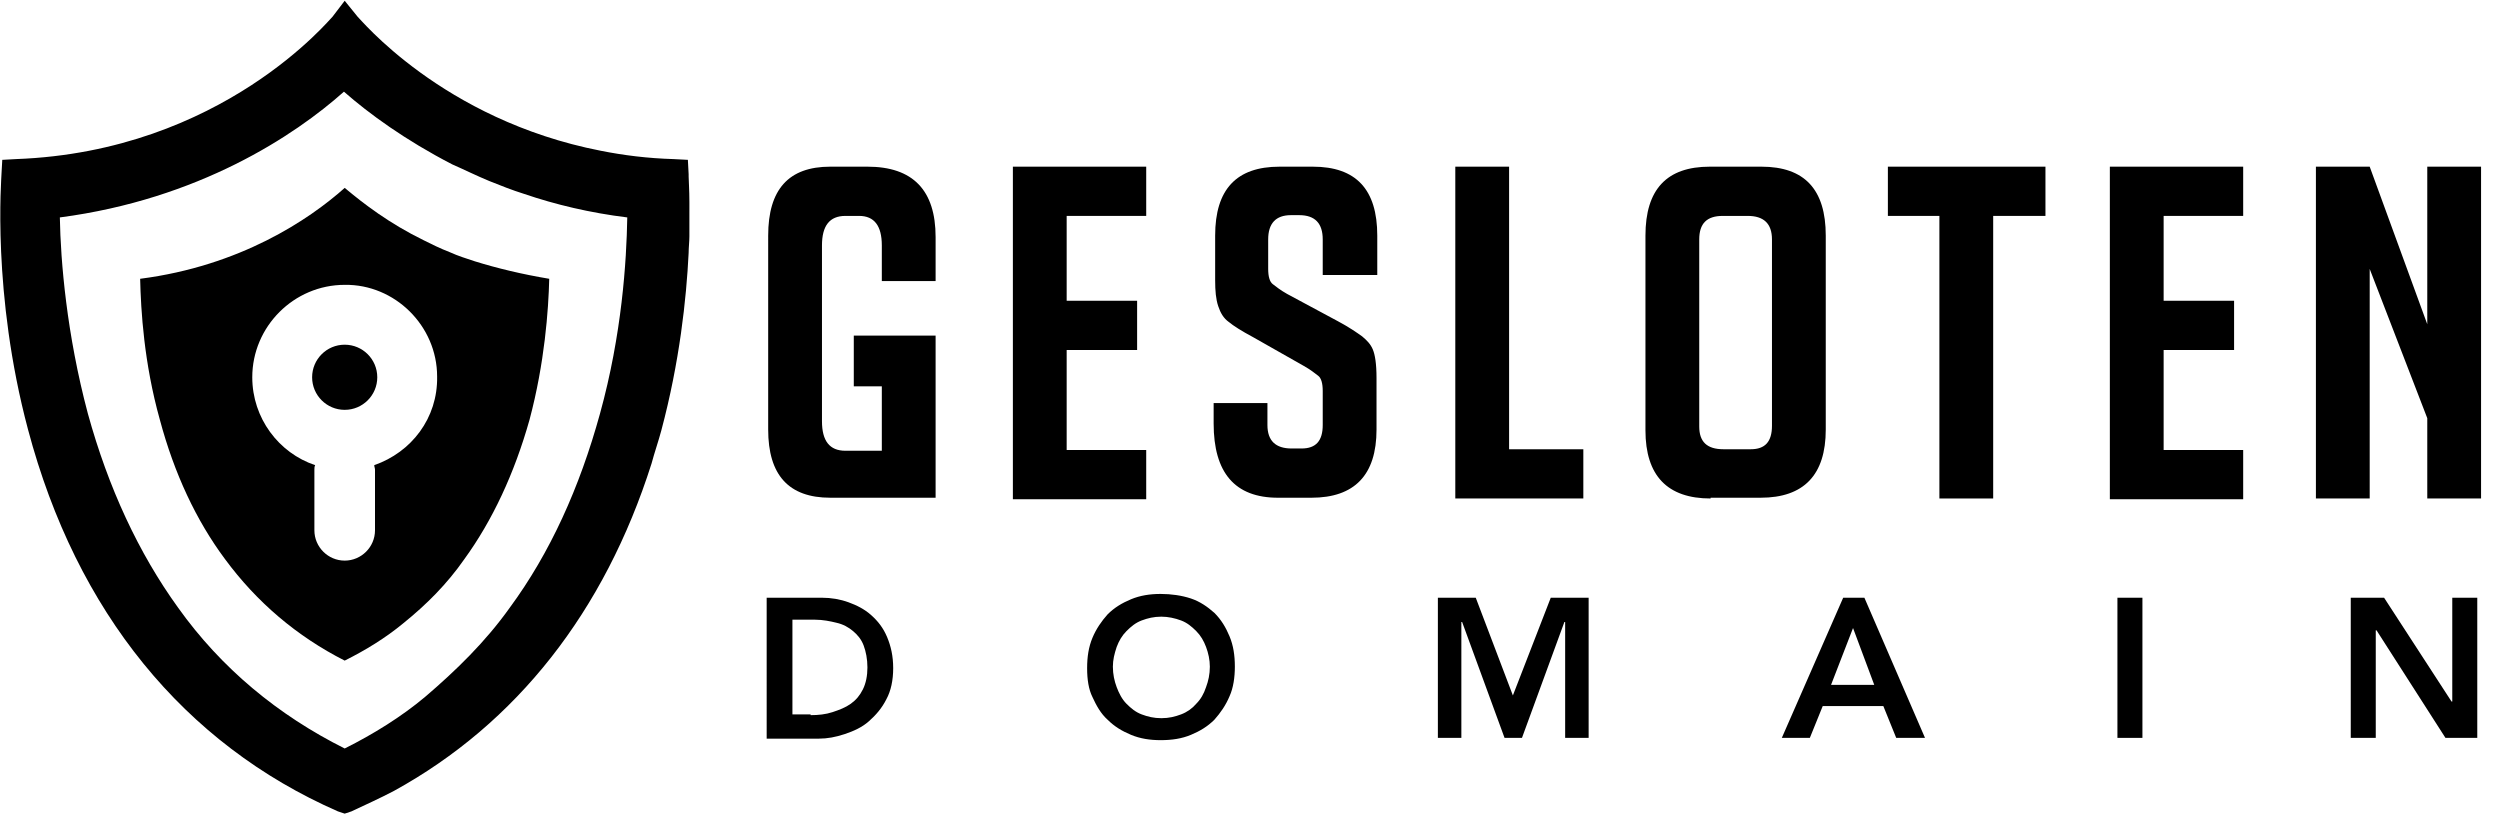 <?xml version="1.0" encoding="utf-8"?>
<!-- Generator: Adobe Illustrator 26.0.3, SVG Export Plug-In . SVG Version: 6.00 Build 0)  -->
<svg version="1.1" id="Layer_1" xmlns="http://www.w3.org/2000/svg" xmlns:xlink="http://www.w3.org/1999/xlink" x="0px" y="0px"
	 viewBox="0 0 330 110" style="enable-background:new 0 0 330 110;" xml:space="preserve">
<style type="text/css">
	.st0{enable-background:new    ;}
</style>
<g>
	<path d="M91,27.4c0-0.3,0-0.5,0-0.7c0-1.7-0.1-2.9-0.1-3.4c0-0.1,0-0.2,0-0.3l-0.1-1.9L88.9,21c-3.4-0.1-6.6-0.5-9.6-1.1
		c-21-4.1-31.9-17.6-32.1-17.7l-1.7-2.1l0,0l0,0l-1.6,2.1C43.7,2.3,29.4,20,2.1,21l-1.8,0.1l-0.1,1.8c0,0.6-1.3,15.8,3.5,33.8
		c6.4,24.1,20.6,41.5,40.9,50.4l0.9,0.3l0.9-0.3c1.9-0.9,3.7-1.7,5.6-2.7c16.2-8.9,27.8-23.7,34-43.2c0.4-1.5,0.9-2.9,1.3-4.4
		c2.4-9,3.3-17.3,3.6-23.4c0-0.7,0.1-1.5,0.1-2.2c0-1.1,0-2,0-2.9C91,27.9,91,27.6,91,27.4z M45.5,98.8c-8.8-4.4-16.3-10.6-22-18.6
		c-5.2-7.2-9.2-15.8-11.9-25.6C8.8,44.1,8,34.5,7.9,28.7c18.3-2.4,31-10.8,37.5-16.6c3.3,2.9,8.1,6.4,14.3,9.6
		c1.6,0.7,3.2,1.5,4.9,2.2c1.5,0.6,3,1.2,4.6,1.7c4.1,1.4,8.7,2.5,13.6,3.1c-0.1,5.8-0.7,15.4-3.6,25.9c-2.7,9.8-6.6,18.4-11.9,25.6
		c-3.2,4.5-7.1,8.3-11.2,11.8C53,94.6,49.3,96.9,45.5,98.8z"/>
</g>
<g>
	<circle cx="45.5" cy="49.8" r="4.3"/>
	<path d="M62.7,34.5c-1.2-0.4-2.2-0.7-3.3-1.2c-1.3-0.5-2.5-1.1-3.5-1.6c-4.5-2.2-7.9-4.8-10.4-6.9c-4.7,4.2-13.8,10.3-27,12
		c0.1,4.2,0.5,11.1,2.6,18.6c1.9,7.1,4.8,13.3,8.6,18.4c4.2,5.7,9.5,10.2,15.8,13.4c2.8-1.4,5.4-3,7.7-4.9c3.1-2.5,5.8-5.2,8.1-8.5
		c3.7-5.1,6.6-11.3,8.6-18.4c2-7.5,2.5-14.5,2.6-18.6C68.9,36.2,65.6,35.4,62.7,34.5z M49.4,61.4c0,0.2,0.1,0.4,0.1,0.6v8
		c0,2.2-1.8,4-4,4s-4-1.8-4-4v-8c0-0.2,0-0.4,0.1-0.6c-4.8-1.6-8.3-6.2-8.3-11.6c0-6.7,5.5-12.2,12.2-12.2
		c6.6-0.1,12.2,5.4,12.2,12.1C57.8,55.2,54.3,59.7,49.4,61.4z"/>
</g>
<g>
	<g>
		<path d="M101.2,78.9h7.3c1.2,0,2.4,0.2,3.5,0.6c1.1,0.4,2.1,0.9,3,1.7c0.9,0.8,1.6,1.7,2.1,2.9c0.5,1.2,0.8,2.5,0.8,4.1
			c0,1.6-0.3,3-0.9,4.1c-0.6,1.2-1.4,2.1-2.3,2.9c-0.9,0.8-2,1.3-3.2,1.7c-1.2,0.4-2.3,0.6-3.4,0.6h-6.9V78.9z M107,94.4
			c1,0,2-0.1,2.9-0.4s1.7-0.6,2.4-1.1c0.7-0.5,1.2-1.1,1.6-1.9c0.4-0.8,0.6-1.8,0.6-2.9c0-1.1-0.2-2.1-0.5-2.9
			c-0.3-0.8-0.8-1.4-1.4-1.9c-0.6-0.5-1.3-0.9-2.2-1.1c-0.8-0.2-1.8-0.4-2.8-0.4h-3v12.5H107z"/>
		<path d="M143.5,88.2c0-1.5,0.2-2.8,0.7-4c0.5-1.2,1.2-2.2,2-3.1c0.9-0.9,1.9-1.5,3.1-2c1.2-0.5,2.5-0.7,3.9-0.7
			c1.4,0,2.8,0.2,4,0.6c1.2,0.4,2.2,1.1,3.1,1.9c0.9,0.9,1.5,1.9,2,3.1c0.5,1.2,0.7,2.5,0.7,4c0,1.4-0.2,2.8-0.7,3.9
			c-0.5,1.2-1.2,2.2-2,3.1c-0.9,0.9-1.9,1.5-3.1,2s-2.5,0.7-4,0.7c-1.4,0-2.7-0.2-3.9-0.7c-1.2-0.5-2.2-1.1-3.1-2
			c-0.9-0.8-1.5-1.9-2-3C143.7,91,143.5,89.7,143.5,88.2z M146.9,88c0,1,0.2,1.9,0.5,2.7c0.3,0.8,0.7,1.6,1.3,2.2
			c0.6,0.6,1.2,1.1,2,1.4c0.8,0.3,1.6,0.5,2.6,0.5c1,0,1.8-0.2,2.6-0.5c0.8-0.3,1.5-0.8,2-1.4c0.6-0.6,1-1.3,1.3-2.2
			c0.3-0.8,0.5-1.7,0.5-2.7c0-0.9-0.2-1.8-0.5-2.6c-0.3-0.8-0.7-1.5-1.3-2.1c-0.6-0.6-1.2-1.1-2-1.4s-1.7-0.5-2.6-0.5
			c-1,0-1.8,0.2-2.6,0.5c-0.8,0.3-1.4,0.8-2,1.4c-0.6,0.6-1,1.3-1.3,2.1C147.1,86.3,146.9,87.1,146.9,88z"/>
		<path d="M189.8,78.9h5l4.9,12.9l5-12.9h5v18.5h-3.1V82.1h-0.1l-5.6,15.3h-2.3l-5.6-15.3h-0.1v15.3h-3.1V78.9z"/>
		<path d="M243.3,78.9h2.8l8,18.5h-3.8l-1.7-4.2h-8l-1.7,4.2h-3.7L243.3,78.9z M247.4,90.4l-2.8-7.5l-2.9,7.5H247.4z"/>
		<path d="M279.5,78.9h3.3v18.5h-3.3V78.9z"/>
		<path d="M310.3,78.9h4.4l8.9,13.7h0.1V78.9h3.3v18.5h-4.2l-9.1-14.2h-0.1v14.2h-3.3V78.9z"/>
	</g>
	<g class="st0">
		<path d="M112.7,50.8v-6.5h10.8v21.4h-13.9c-5.5,0-8.2-3-8.2-9V31.1c0-6.1,2.7-9.1,8.2-9.1h4.9c6,0,9,3.1,9,9.3v5.8h-7.1v-4.7
			c0-2.6-1-3.9-3-3.9h-1.8c-2.1,0-3.1,1.3-3.1,3.9v23.2c0,2.6,1,3.9,3.1,3.9h4.8v-8.5H112.7z"/>
		<path d="M133.7,65.8V22h17.6v6.5h-10.5v11.2h9.3v6.5h-9.3v13.2h10.5v6.5H133.7z"/>
		<path d="M174.6,36.3v-4.7c0-2.1-1-3.2-3.1-3.2h-1.1c-2,0-3,1.1-3,3.2v3.9c0,1,0.2,1.7,0.6,2c0.4,0.3,1,0.8,1.9,1.3l6.7,3.6
			c1.5,0.8,2.5,1.5,3.2,2c0.6,0.5,1.1,1,1.4,1.7c0.3,0.7,0.5,1.9,0.5,3.8v6.8c0,6-2.9,9-8.6,9h-4.4c-5.7,0-8.5-3.3-8.5-9.8v-2.7h7.1
			v2.9c0,2.1,1.1,3.1,3.2,3.1h1.3c1.9,0,2.8-1,2.8-3.1v-4.5c0-1-0.2-1.7-0.6-2c-0.4-0.3-1-0.8-1.9-1.3l-6.7-3.8
			c-1.5-0.8-2.6-1.5-3.2-2c-0.7-0.5-1.1-1.2-1.4-2.1c-0.3-0.9-0.4-2-0.4-3.4v-5.9c0-6.1,2.8-9.1,8.5-9.1h4.4c5.7,0,8.5,3,8.5,9.1
			v5.2H174.6z"/>
		<path d="M209,65.8h-16.9V22h7.1v37.3h9.8V65.8z"/>
		<path d="M225.8,65.8c-5.7,0-8.6-3-8.6-9V31.1c0-6.1,2.8-9.1,8.5-9.1h6.8c5.7,0,8.5,3,8.5,9.1v25.6c0,6-2.9,9-8.6,9H225.8z
			 M227.5,59.3h3.6c1.9,0,2.8-1,2.8-3.1V31.6c0-2.1-1.1-3.1-3.2-3.1h-3.3c-2.1,0-3.1,1-3.1,3.1v24.7
			C224.3,58.3,225.3,59.3,227.5,59.3z"/>
		<path d="M263.1,28.5v37.3H256V28.5h-6.8V22H270v6.5H263.1z"/>
		<path d="M278.5,65.8V22h17.6v6.5h-10.5v11.2h9.3v6.5h-9.3v13.2h10.5v6.5H278.5z"/>
		<path d="M320.4,42.8V22h7.1v43.8h-7.1V55.2l-7.6-19.7v30.3h-7.1V22h7.1L320.4,42.8z"/>
	</g>
</g>
</svg>
